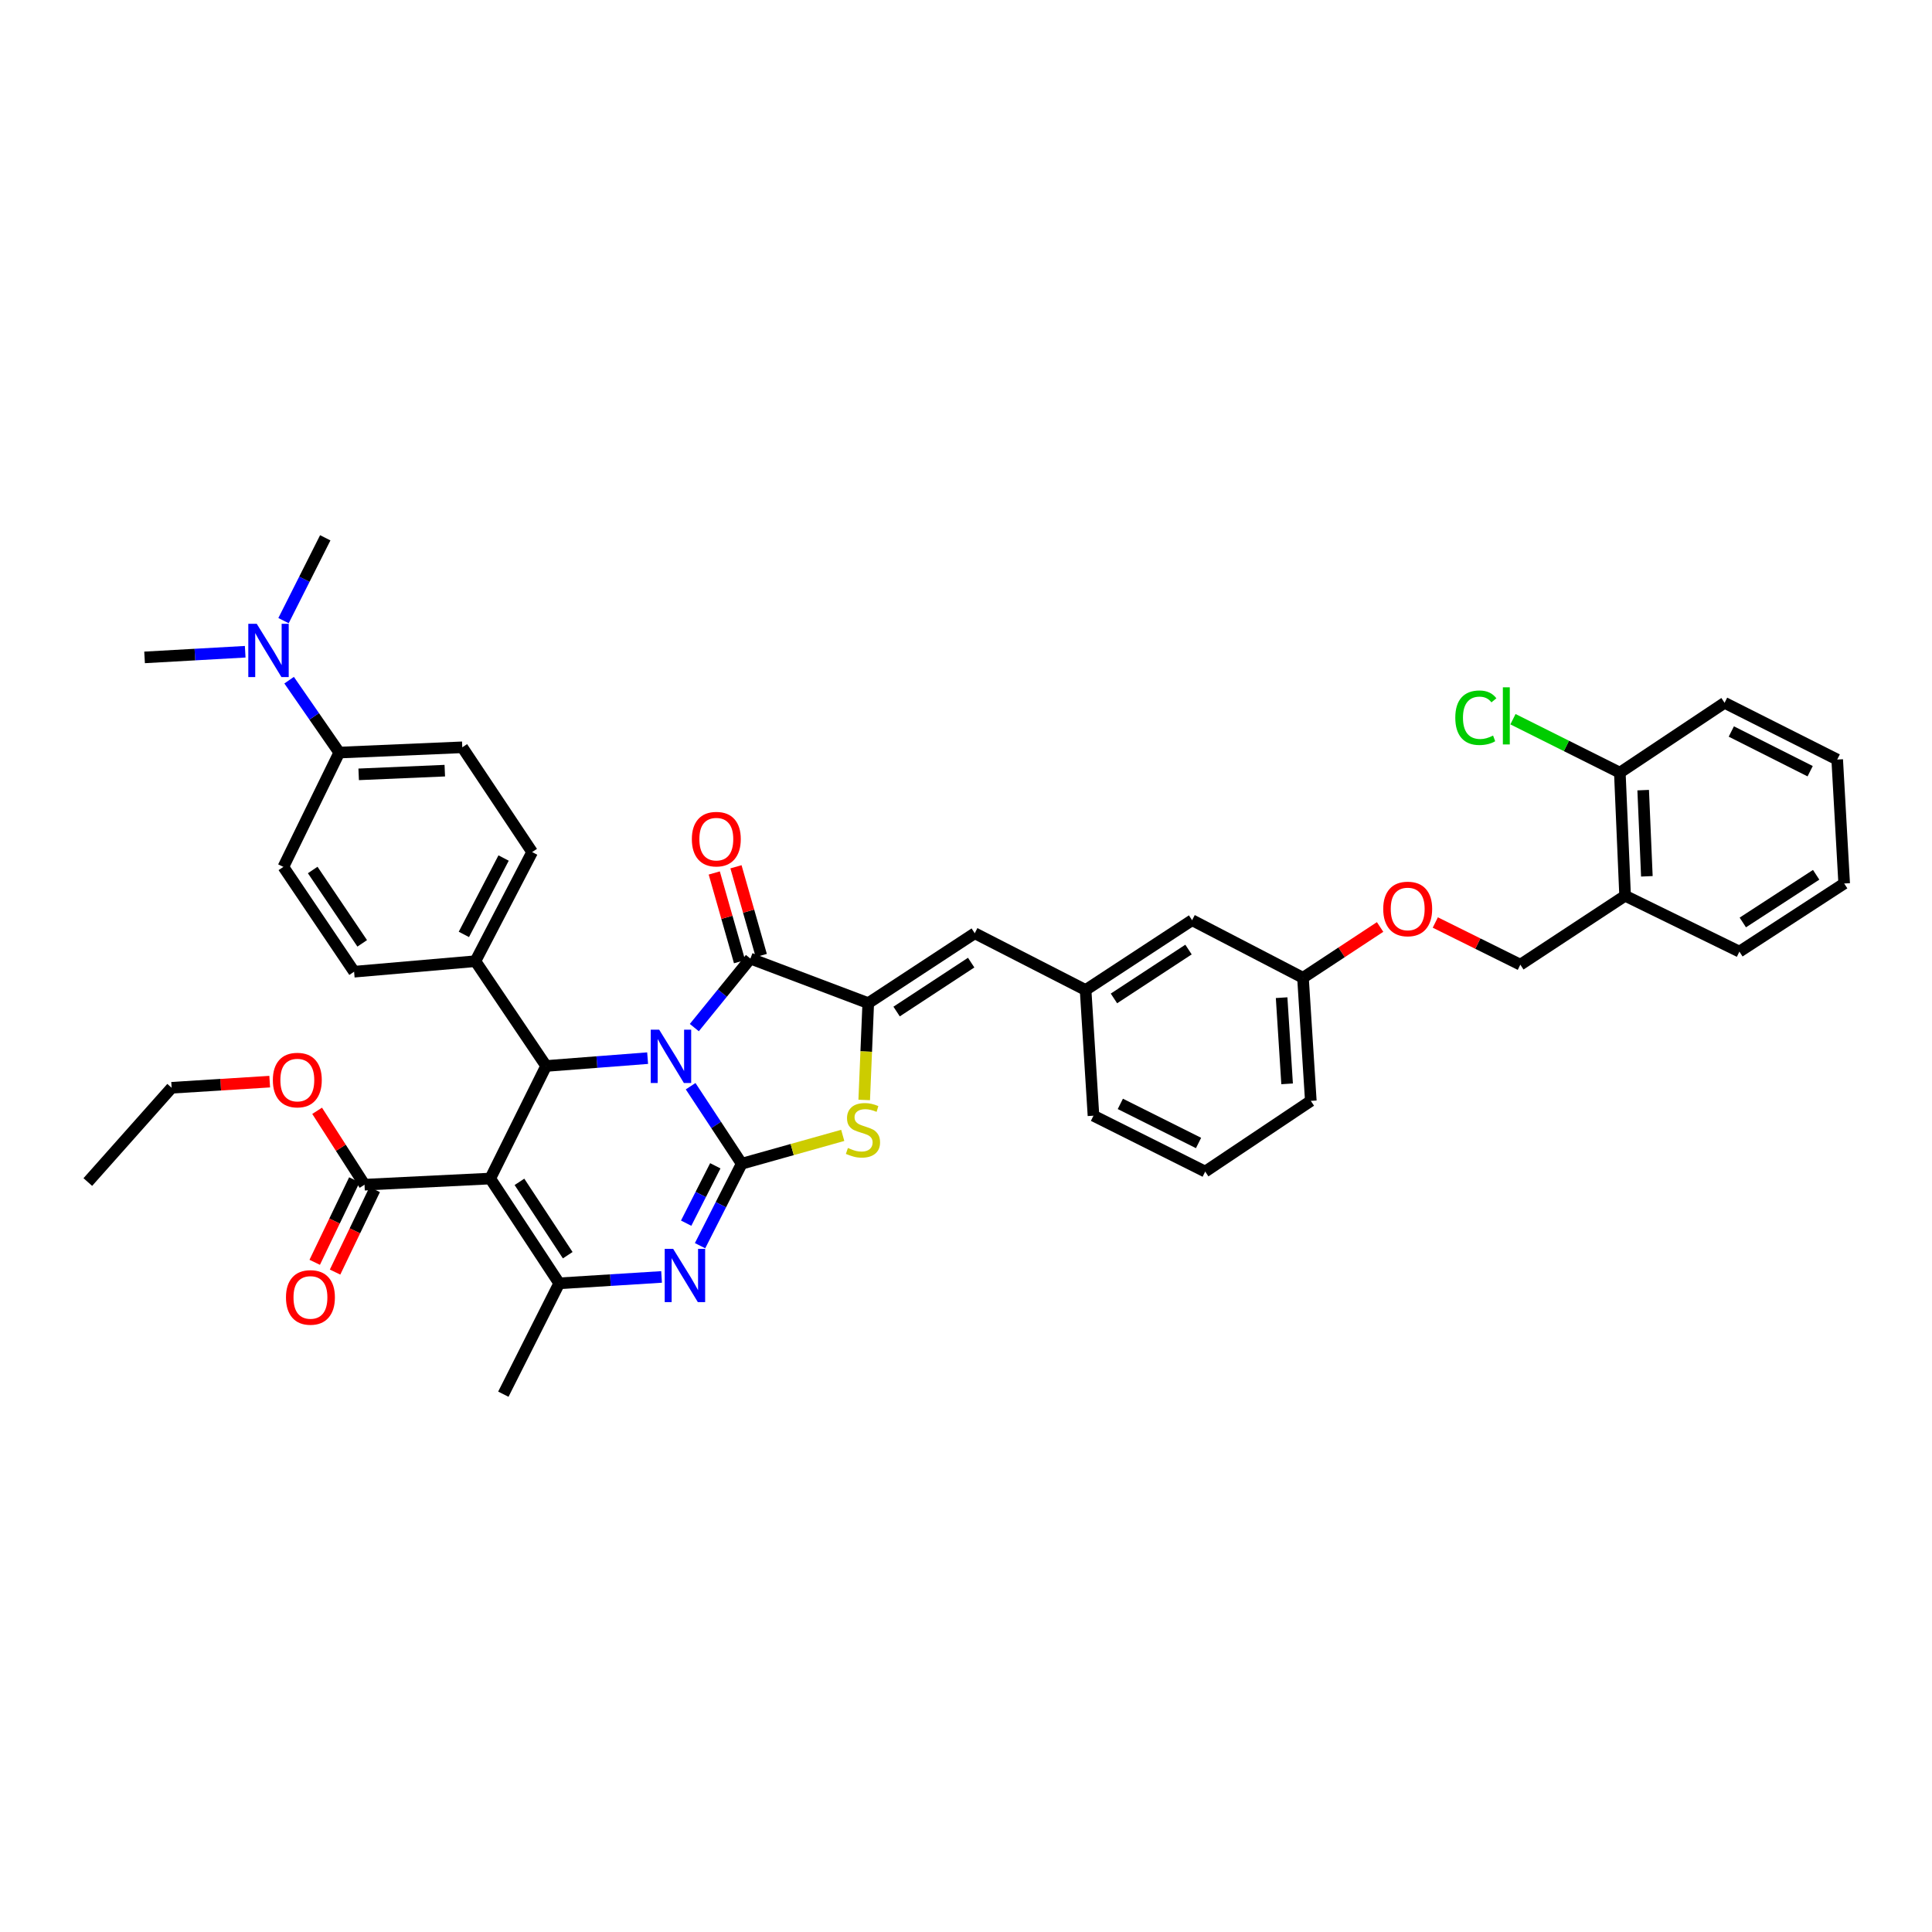 <?xml version='1.0' encoding='iso-8859-1'?>
<svg version='1.1' baseProfile='full'
              xmlns='http://www.w3.org/2000/svg'
                      xmlns:rdkit='http://www.rdkit.org/xml'
                      xmlns:xlink='http://www.w3.org/1999/xlink'
                  xml:space='preserve'
width='1000px' height='1000px' viewBox='0 0 1000 1000'>
<!-- END OF HEADER -->
<rect style='opacity:1.0;fill:#FFFFFF;stroke:none' width='1000' height='1000' x='0' y='0'> </rect>
<path class='bond-0' d='M 357.468,562.217 L 370.681,582.281' style='fill:none;fill-rule:evenodd;stroke:#0000FF;stroke-width:6px;stroke-linecap:butt;stroke-linejoin:miter;stroke-opacity:1' />
<path class='bond-0' d='M 370.681,582.281 L 383.894,602.346' style='fill:none;fill-rule:evenodd;stroke:#000000;stroke-width:6px;stroke-linecap:butt;stroke-linejoin:miter;stroke-opacity:1' />
<path class='bond-2' d='M 359.381,531.881 L 373.894,514.022' style='fill:none;fill-rule:evenodd;stroke:#0000FF;stroke-width:6px;stroke-linecap:butt;stroke-linejoin:miter;stroke-opacity:1' />
<path class='bond-2' d='M 373.894,514.022 L 388.407,496.162' style='fill:none;fill-rule:evenodd;stroke:#000000;stroke-width:6px;stroke-linecap:butt;stroke-linejoin:miter;stroke-opacity:1' />
<path class='bond-4' d='M 335.209,547.693 L 308.94,549.72' style='fill:none;fill-rule:evenodd;stroke:#0000FF;stroke-width:6px;stroke-linecap:butt;stroke-linejoin:miter;stroke-opacity:1' />
<path class='bond-4' d='M 308.94,549.72 L 282.672,551.747' style='fill:none;fill-rule:evenodd;stroke:#000000;stroke-width:6px;stroke-linecap:butt;stroke-linejoin:miter;stroke-opacity:1' />
<path class='bond-3' d='M 383.894,602.346 L 373.12,623.558' style='fill:none;fill-rule:evenodd;stroke:#000000;stroke-width:6px;stroke-linecap:butt;stroke-linejoin:miter;stroke-opacity:1' />
<path class='bond-3' d='M 373.12,623.558 L 362.347,644.77' style='fill:none;fill-rule:evenodd;stroke:#0000FF;stroke-width:6px;stroke-linecap:butt;stroke-linejoin:miter;stroke-opacity:1' />
<path class='bond-3' d='M 370.241,603.416 L 362.699,618.265' style='fill:none;fill-rule:evenodd;stroke:#000000;stroke-width:6px;stroke-linecap:butt;stroke-linejoin:miter;stroke-opacity:1' />
<path class='bond-3' d='M 362.699,618.265 L 355.157,633.113' style='fill:none;fill-rule:evenodd;stroke:#0000FF;stroke-width:6px;stroke-linecap:butt;stroke-linejoin:miter;stroke-opacity:1' />
<path class='bond-7' d='M 383.894,602.346 L 410.047,595.007' style='fill:none;fill-rule:evenodd;stroke:#000000;stroke-width:6px;stroke-linecap:butt;stroke-linejoin:miter;stroke-opacity:1' />
<path class='bond-7' d='M 410.047,595.007 L 436.2,587.668' style='fill:none;fill-rule:evenodd;stroke:#CCCC00;stroke-width:6px;stroke-linecap:butt;stroke-linejoin:miter;stroke-opacity:1' />
<path class='bond-1' d='M 253.75,610.015 L 282.672,551.747' style='fill:none;fill-rule:evenodd;stroke:#000000;stroke-width:6px;stroke-linecap:butt;stroke-linejoin:miter;stroke-opacity:1' />
<path class='bond-6' d='M 253.75,610.015 L 289.445,664.249' style='fill:none;fill-rule:evenodd;stroke:#000000;stroke-width:6px;stroke-linecap:butt;stroke-linejoin:miter;stroke-opacity:1' />
<path class='bond-6' d='M 268.868,611.724 L 293.854,649.688' style='fill:none;fill-rule:evenodd;stroke:#000000;stroke-width:6px;stroke-linecap:butt;stroke-linejoin:miter;stroke-opacity:1' />
<path class='bond-8' d='M 253.75,610.015 L 188.677,613.196' style='fill:none;fill-rule:evenodd;stroke:#000000;stroke-width:6px;stroke-linecap:butt;stroke-linejoin:miter;stroke-opacity:1' />
<path class='bond-5' d='M 388.407,496.162 L 449.402,519.221' style='fill:none;fill-rule:evenodd;stroke:#000000;stroke-width:6px;stroke-linecap:butt;stroke-linejoin:miter;stroke-opacity:1' />
<path class='bond-12' d='M 394.028,494.56 L 387.484,471.602' style='fill:none;fill-rule:evenodd;stroke:#000000;stroke-width:6px;stroke-linecap:butt;stroke-linejoin:miter;stroke-opacity:1' />
<path class='bond-12' d='M 387.484,471.602 L 380.941,448.643' style='fill:none;fill-rule:evenodd;stroke:#FF0000;stroke-width:6px;stroke-linecap:butt;stroke-linejoin:miter;stroke-opacity:1' />
<path class='bond-12' d='M 382.787,497.764 L 376.244,474.805' style='fill:none;fill-rule:evenodd;stroke:#000000;stroke-width:6px;stroke-linecap:butt;stroke-linejoin:miter;stroke-opacity:1' />
<path class='bond-12' d='M 376.244,474.805 L 369.7,451.847' style='fill:none;fill-rule:evenodd;stroke:#FF0000;stroke-width:6px;stroke-linecap:butt;stroke-linejoin:miter;stroke-opacity:1' />
<path class='bond-41' d='M 342.426,660.939 L 315.936,662.594' style='fill:none;fill-rule:evenodd;stroke:#0000FF;stroke-width:6px;stroke-linecap:butt;stroke-linejoin:miter;stroke-opacity:1' />
<path class='bond-41' d='M 315.936,662.594 L 289.445,664.249' style='fill:none;fill-rule:evenodd;stroke:#000000;stroke-width:6px;stroke-linecap:butt;stroke-linejoin:miter;stroke-opacity:1' />
<path class='bond-10' d='M 282.672,551.747 L 246.068,497.513' style='fill:none;fill-rule:evenodd;stroke:#000000;stroke-width:6px;stroke-linecap:butt;stroke-linejoin:miter;stroke-opacity:1' />
<path class='bond-9' d='M 449.402,519.221 L 504.533,483.052' style='fill:none;fill-rule:evenodd;stroke:#000000;stroke-width:6px;stroke-linecap:butt;stroke-linejoin:miter;stroke-opacity:1' />
<path class='bond-9' d='M 464.083,523.569 L 502.675,498.25' style='fill:none;fill-rule:evenodd;stroke:#000000;stroke-width:6px;stroke-linecap:butt;stroke-linejoin:miter;stroke-opacity:1' />
<path class='bond-40' d='M 449.402,519.221 L 448.359,544.278' style='fill:none;fill-rule:evenodd;stroke:#000000;stroke-width:6px;stroke-linecap:butt;stroke-linejoin:miter;stroke-opacity:1' />
<path class='bond-40' d='M 448.359,544.278 L 447.315,569.336' style='fill:none;fill-rule:evenodd;stroke:#CCCC00;stroke-width:6px;stroke-linecap:butt;stroke-linejoin:miter;stroke-opacity:1' />
<path class='bond-26' d='M 289.445,664.249 L 260.529,721.633' style='fill:none;fill-rule:evenodd;stroke:#000000;stroke-width:6px;stroke-linecap:butt;stroke-linejoin:miter;stroke-opacity:1' />
<path class='bond-16' d='M 183.41,610.666 L 173.151,632.017' style='fill:none;fill-rule:evenodd;stroke:#000000;stroke-width:6px;stroke-linecap:butt;stroke-linejoin:miter;stroke-opacity:1' />
<path class='bond-16' d='M 173.151,632.017 L 162.893,653.368' style='fill:none;fill-rule:evenodd;stroke:#FF0000;stroke-width:6px;stroke-linecap:butt;stroke-linejoin:miter;stroke-opacity:1' />
<path class='bond-16' d='M 193.945,615.727 L 183.687,637.079' style='fill:none;fill-rule:evenodd;stroke:#000000;stroke-width:6px;stroke-linecap:butt;stroke-linejoin:miter;stroke-opacity:1' />
<path class='bond-16' d='M 183.687,637.079 L 173.429,658.43' style='fill:none;fill-rule:evenodd;stroke:#FF0000;stroke-width:6px;stroke-linecap:butt;stroke-linejoin:miter;stroke-opacity:1' />
<path class='bond-25' d='M 188.677,613.196 L 176.412,594.073' style='fill:none;fill-rule:evenodd;stroke:#000000;stroke-width:6px;stroke-linecap:butt;stroke-linejoin:miter;stroke-opacity:1' />
<path class='bond-25' d='M 176.412,594.073 L 164.146,574.95' style='fill:none;fill-rule:evenodd;stroke:#FF0000;stroke-width:6px;stroke-linecap:butt;stroke-linejoin:miter;stroke-opacity:1' />
<path class='bond-14' d='M 504.533,483.052 L 561.903,512.429' style='fill:none;fill-rule:evenodd;stroke:#000000;stroke-width:6px;stroke-linecap:butt;stroke-linejoin:miter;stroke-opacity:1' />
<path class='bond-19' d='M 246.068,497.513 L 183.281,502.955' style='fill:none;fill-rule:evenodd;stroke:#000000;stroke-width:6px;stroke-linecap:butt;stroke-linejoin:miter;stroke-opacity:1' />
<path class='bond-20' d='M 246.068,497.513 L 275.438,441.038' style='fill:none;fill-rule:evenodd;stroke:#000000;stroke-width:6px;stroke-linecap:butt;stroke-linejoin:miter;stroke-opacity:1' />
<path class='bond-20' d='M 240.103,483.649 L 260.663,444.116' style='fill:none;fill-rule:evenodd;stroke:#000000;stroke-width:6px;stroke-linecap:butt;stroke-linejoin:miter;stroke-opacity:1' />
<path class='bond-11' d='M 841.148,463.636 L 786.92,499.318' style='fill:none;fill-rule:evenodd;stroke:#000000;stroke-width:6px;stroke-linecap:butt;stroke-linejoin:miter;stroke-opacity:1' />
<path class='bond-17' d='M 841.148,463.636 L 838.42,399.914' style='fill:none;fill-rule:evenodd;stroke:#000000;stroke-width:6px;stroke-linecap:butt;stroke-linejoin:miter;stroke-opacity:1' />
<path class='bond-17' d='M 852.416,453.578 L 850.507,408.973' style='fill:none;fill-rule:evenodd;stroke:#000000;stroke-width:6px;stroke-linecap:butt;stroke-linejoin:miter;stroke-opacity:1' />
<path class='bond-30' d='M 841.148,463.636 L 900.311,492.558' style='fill:none;fill-rule:evenodd;stroke:#000000;stroke-width:6px;stroke-linecap:butt;stroke-linejoin:miter;stroke-opacity:1' />
<path class='bond-13' d='M 175.599,389.531 L 239.275,386.804' style='fill:none;fill-rule:evenodd;stroke:#000000;stroke-width:6px;stroke-linecap:butt;stroke-linejoin:miter;stroke-opacity:1' />
<path class='bond-13' d='M 185.651,400.8 L 230.224,398.89' style='fill:none;fill-rule:evenodd;stroke:#000000;stroke-width:6px;stroke-linecap:butt;stroke-linejoin:miter;stroke-opacity:1' />
<path class='bond-15' d='M 175.599,389.531 L 162.624,370.796' style='fill:none;fill-rule:evenodd;stroke:#000000;stroke-width:6px;stroke-linecap:butt;stroke-linejoin:miter;stroke-opacity:1' />
<path class='bond-15' d='M 162.624,370.796 L 149.648,352.06' style='fill:none;fill-rule:evenodd;stroke:#0000FF;stroke-width:6px;stroke-linecap:butt;stroke-linejoin:miter;stroke-opacity:1' />
<path class='bond-42' d='M 175.599,389.531 L 146.677,448.707' style='fill:none;fill-rule:evenodd;stroke:#000000;stroke-width:6px;stroke-linecap:butt;stroke-linejoin:miter;stroke-opacity:1' />
<path class='bond-24' d='M 561.903,512.429 L 617.028,476.292' style='fill:none;fill-rule:evenodd;stroke:#000000;stroke-width:6px;stroke-linecap:butt;stroke-linejoin:miter;stroke-opacity:1' />
<path class='bond-24' d='M 576.58,516.783 L 615.167,491.488' style='fill:none;fill-rule:evenodd;stroke:#000000;stroke-width:6px;stroke-linecap:butt;stroke-linejoin:miter;stroke-opacity:1' />
<path class='bond-31' d='M 561.903,512.429 L 565.981,577.488' style='fill:none;fill-rule:evenodd;stroke:#000000;stroke-width:6px;stroke-linecap:butt;stroke-linejoin:miter;stroke-opacity:1' />
<path class='bond-32' d='M 146.753,321.236 L 157.553,299.801' style='fill:none;fill-rule:evenodd;stroke:#0000FF;stroke-width:6px;stroke-linecap:butt;stroke-linejoin:miter;stroke-opacity:1' />
<path class='bond-32' d='M 157.553,299.801 L 168.352,278.367' style='fill:none;fill-rule:evenodd;stroke:#000000;stroke-width:6px;stroke-linecap:butt;stroke-linejoin:miter;stroke-opacity:1' />
<path class='bond-33' d='M 126.914,337.339 L 100.873,338.805' style='fill:none;fill-rule:evenodd;stroke:#0000FF;stroke-width:6px;stroke-linecap:butt;stroke-linejoin:miter;stroke-opacity:1' />
<path class='bond-33' d='M 100.873,338.805 L 74.832,340.27' style='fill:none;fill-rule:evenodd;stroke:#000000;stroke-width:6px;stroke-linecap:butt;stroke-linejoin:miter;stroke-opacity:1' />
<path class='bond-28' d='M 838.42,399.914 L 810.764,386.084' style='fill:none;fill-rule:evenodd;stroke:#000000;stroke-width:6px;stroke-linecap:butt;stroke-linejoin:miter;stroke-opacity:1' />
<path class='bond-28' d='M 810.764,386.084 L 783.107,372.254' style='fill:none;fill-rule:evenodd;stroke:#00CC00;stroke-width:6px;stroke-linecap:butt;stroke-linejoin:miter;stroke-opacity:1' />
<path class='bond-34' d='M 838.42,399.914 L 892.642,363.777' style='fill:none;fill-rule:evenodd;stroke:#000000;stroke-width:6px;stroke-linecap:butt;stroke-linejoin:miter;stroke-opacity:1' />
<path class='bond-18' d='M 786.92,499.318 L 764.915,488.401' style='fill:none;fill-rule:evenodd;stroke:#000000;stroke-width:6px;stroke-linecap:butt;stroke-linejoin:miter;stroke-opacity:1' />
<path class='bond-18' d='M 764.915,488.401 L 742.91,477.485' style='fill:none;fill-rule:evenodd;stroke:#FF0000;stroke-width:6px;stroke-linecap:butt;stroke-linejoin:miter;stroke-opacity:1' />
<path class='bond-22' d='M 183.281,502.955 L 146.677,448.707' style='fill:none;fill-rule:evenodd;stroke:#000000;stroke-width:6px;stroke-linecap:butt;stroke-linejoin:miter;stroke-opacity:1' />
<path class='bond-22' d='M 187.48,488.28 L 161.856,450.306' style='fill:none;fill-rule:evenodd;stroke:#000000;stroke-width:6px;stroke-linecap:butt;stroke-linejoin:miter;stroke-opacity:1' />
<path class='bond-21' d='M 275.438,441.038 L 239.275,386.804' style='fill:none;fill-rule:evenodd;stroke:#000000;stroke-width:6px;stroke-linecap:butt;stroke-linejoin:miter;stroke-opacity:1' />
<path class='bond-23' d='M 714.335,479.803 L 694.377,492.947' style='fill:none;fill-rule:evenodd;stroke:#FF0000;stroke-width:6px;stroke-linecap:butt;stroke-linejoin:miter;stroke-opacity:1' />
<path class='bond-23' d='M 694.377,492.947 L 674.418,506.091' style='fill:none;fill-rule:evenodd;stroke:#000000;stroke-width:6px;stroke-linecap:butt;stroke-linejoin:miter;stroke-opacity:1' />
<path class='bond-27' d='M 617.028,476.292 L 674.418,506.091' style='fill:none;fill-rule:evenodd;stroke:#000000;stroke-width:6px;stroke-linecap:butt;stroke-linejoin:miter;stroke-opacity:1' />
<path class='bond-36' d='M 139.599,559.855 L 114.219,561.441' style='fill:none;fill-rule:evenodd;stroke:#FF0000;stroke-width:6px;stroke-linecap:butt;stroke-linejoin:miter;stroke-opacity:1' />
<path class='bond-36' d='M 114.219,561.441 L 88.838,563.027' style='fill:none;fill-rule:evenodd;stroke:#000000;stroke-width:6px;stroke-linecap:butt;stroke-linejoin:miter;stroke-opacity:1' />
<path class='bond-43' d='M 674.418,506.091 L 678.477,569.813' style='fill:none;fill-rule:evenodd;stroke:#000000;stroke-width:6px;stroke-linecap:butt;stroke-linejoin:miter;stroke-opacity:1' />
<path class='bond-43' d='M 663.362,516.392 L 666.203,560.997' style='fill:none;fill-rule:evenodd;stroke:#000000;stroke-width:6px;stroke-linecap:butt;stroke-linejoin:miter;stroke-opacity:1' />
<path class='bond-29' d='M 623.807,606.404 L 565.981,577.488' style='fill:none;fill-rule:evenodd;stroke:#000000;stroke-width:6px;stroke-linecap:butt;stroke-linejoin:miter;stroke-opacity:1' />
<path class='bond-29' d='M 620.361,591.612 L 579.883,571.371' style='fill:none;fill-rule:evenodd;stroke:#000000;stroke-width:6px;stroke-linecap:butt;stroke-linejoin:miter;stroke-opacity:1' />
<path class='bond-35' d='M 623.807,606.404 L 678.477,569.813' style='fill:none;fill-rule:evenodd;stroke:#000000;stroke-width:6px;stroke-linecap:butt;stroke-linejoin:miter;stroke-opacity:1' />
<path class='bond-38' d='M 900.311,492.558 L 954.545,457.298' style='fill:none;fill-rule:evenodd;stroke:#000000;stroke-width:6px;stroke-linecap:butt;stroke-linejoin:miter;stroke-opacity:1' />
<path class='bond-38' d='M 902.075,477.47 L 940.039,452.788' style='fill:none;fill-rule:evenodd;stroke:#000000;stroke-width:6px;stroke-linecap:butt;stroke-linejoin:miter;stroke-opacity:1' />
<path class='bond-44' d='M 892.642,363.777 L 950.935,393.141' style='fill:none;fill-rule:evenodd;stroke:#000000;stroke-width:6px;stroke-linecap:butt;stroke-linejoin:miter;stroke-opacity:1' />
<path class='bond-44' d='M 896.128,378.621 L 936.933,399.176' style='fill:none;fill-rule:evenodd;stroke:#000000;stroke-width:6px;stroke-linecap:butt;stroke-linejoin:miter;stroke-opacity:1' />
<path class='bond-37' d='M 88.838,563.027 L 45.455,611.82' style='fill:none;fill-rule:evenodd;stroke:#000000;stroke-width:6px;stroke-linecap:butt;stroke-linejoin:miter;stroke-opacity:1' />
<path class='bond-39' d='M 954.545,457.298 L 950.935,393.141' style='fill:none;fill-rule:evenodd;stroke:#000000;stroke-width:6px;stroke-linecap:butt;stroke-linejoin:miter;stroke-opacity:1' />
<path  class='atom-0' d='M 341.193 532.968
L 350.232 547.579
Q 351.128 549.02, 352.569 551.631
Q 354.011 554.241, 354.089 554.397
L 354.089 532.968
L 357.751 532.968
L 357.751 560.553
L 353.972 560.553
L 344.271 544.579
Q 343.141 542.708, 341.933 540.566
Q 340.764 538.423, 340.413 537.76
L 340.413 560.553
L 336.829 560.553
L 336.829 532.968
L 341.193 532.968
' fill='#0000FF'/>
<path  class='atom-4' d='M 348.42 646.392
L 357.459 661.002
Q 358.355 662.444, 359.797 665.054
Q 361.238 667.665, 361.316 667.821
L 361.316 646.392
L 364.979 646.392
L 364.979 673.977
L 361.199 673.977
L 351.498 658.002
Q 350.368 656.132, 349.16 653.989
Q 347.991 651.846, 347.641 651.184
L 347.641 673.977
L 344.056 673.977
L 344.056 646.392
L 348.42 646.392
' fill='#0000FF'/>
<path  class='atom-8' d='M 438.882 594.196
Q 439.194 594.313, 440.48 594.858
Q 441.765 595.404, 443.168 595.755
Q 444.61 596.066, 446.012 596.066
Q 448.623 596.066, 450.142 594.82
Q 451.662 593.534, 451.662 591.313
Q 451.662 589.793, 450.882 588.858
Q 450.142 587.923, 448.973 587.417
Q 447.804 586.91, 445.856 586.326
Q 443.402 585.586, 441.921 584.884
Q 440.48 584.183, 439.428 582.702
Q 438.415 581.222, 438.415 578.728
Q 438.415 575.261, 440.752 573.118
Q 443.129 570.975, 447.804 570.975
Q 450.999 570.975, 454.623 572.495
L 453.727 575.495
Q 450.415 574.131, 447.921 574.131
Q 445.233 574.131, 443.752 575.261
Q 442.272 576.352, 442.311 578.261
Q 442.311 579.741, 443.051 580.638
Q 443.83 581.534, 444.921 582.04
Q 446.051 582.547, 447.921 583.131
Q 450.415 583.91, 451.895 584.69
Q 453.376 585.469, 454.428 587.066
Q 455.519 588.625, 455.519 591.313
Q 455.519 595.131, 452.947 597.196
Q 450.415 599.222, 446.168 599.222
Q 443.713 599.222, 441.843 598.677
Q 440.012 598.17, 437.83 597.274
L 438.882 594.196
' fill='#CCCC00'/>
<path  class='atom-13' d='M 358.102 434.337
Q 358.102 427.713, 361.375 424.012
Q 364.647 420.311, 370.764 420.311
Q 376.881 420.311, 380.154 424.012
Q 383.427 427.713, 383.427 434.337
Q 383.427 441.038, 380.115 444.856
Q 376.803 448.636, 370.764 448.636
Q 364.686 448.636, 361.375 444.856
Q 358.102 441.077, 358.102 434.337
M 370.764 445.519
Q 374.972 445.519, 377.232 442.713
Q 379.531 439.869, 379.531 434.337
Q 379.531 428.921, 377.232 426.194
Q 374.972 423.427, 370.764 423.427
Q 366.557 423.427, 364.258 426.155
Q 361.998 428.882, 361.998 434.337
Q 361.998 439.908, 364.258 442.713
Q 366.557 445.519, 370.764 445.519
' fill='#FF0000'/>
<path  class='atom-16' d='M 132.884 322.868
L 141.923 337.478
Q 142.82 338.92, 144.261 341.53
Q 145.703 344.141, 145.781 344.296
L 145.781 322.868
L 149.443 322.868
L 149.443 350.452
L 145.664 350.452
L 135.962 334.478
Q 134.832 332.608, 133.625 330.465
Q 132.456 328.322, 132.105 327.66
L 132.105 350.452
L 128.521 350.452
L 128.521 322.868
L 132.884 322.868
' fill='#0000FF'/>
<path  class='atom-17' d='M 148.021 671.541
Q 148.021 664.918, 151.294 661.217
Q 154.566 657.515, 160.683 657.515
Q 166.8 657.515, 170.073 661.217
Q 173.346 664.918, 173.346 671.541
Q 173.346 678.243, 170.034 682.061
Q 166.723 685.84, 160.683 685.84
Q 154.605 685.84, 151.294 682.061
Q 148.021 678.282, 148.021 671.541
M 160.683 682.723
Q 164.891 682.723, 167.151 679.918
Q 169.45 677.074, 169.45 671.541
Q 169.45 666.126, 167.151 663.398
Q 164.891 660.632, 160.683 660.632
Q 156.476 660.632, 154.177 663.359
Q 151.917 666.087, 151.917 671.541
Q 151.917 677.113, 154.177 679.918
Q 156.476 682.723, 160.683 682.723
' fill='#FF0000'/>
<path  class='atom-24' d='M 715.958 470.474
Q 715.958 463.85, 719.23 460.149
Q 722.503 456.447, 728.62 456.447
Q 734.737 456.447, 738.01 460.149
Q 741.283 463.85, 741.283 470.474
Q 741.283 477.175, 737.971 480.993
Q 734.659 484.773, 728.62 484.773
Q 722.542 484.773, 719.23 480.993
Q 715.958 477.214, 715.958 470.474
M 728.62 481.656
Q 732.828 481.656, 735.088 478.85
Q 737.387 476.006, 737.387 470.474
Q 737.387 465.058, 735.088 462.331
Q 732.828 459.564, 728.62 459.564
Q 724.412 459.564, 722.114 462.292
Q 719.854 465.019, 719.854 470.474
Q 719.854 476.045, 722.114 478.85
Q 724.412 481.656, 728.62 481.656
' fill='#FF0000'/>
<path  class='atom-26' d='M 141.229 559.04
Q 141.229 552.416, 144.501 548.715
Q 147.774 545.014, 153.891 545.014
Q 160.008 545.014, 163.281 548.715
Q 166.554 552.416, 166.554 559.04
Q 166.554 565.741, 163.242 569.559
Q 159.93 573.339, 153.891 573.339
Q 147.813 573.339, 144.501 569.559
Q 141.229 565.78, 141.229 559.04
M 153.891 570.222
Q 158.099 570.222, 160.359 567.417
Q 162.658 564.572, 162.658 559.04
Q 162.658 553.624, 160.359 550.897
Q 158.099 548.131, 153.891 548.131
Q 149.683 548.131, 147.385 550.858
Q 145.125 553.585, 145.125 559.04
Q 145.125 564.611, 147.385 567.417
Q 149.683 570.222, 153.891 570.222
' fill='#FF0000'/>
<path  class='atom-29' d='M 753.257 371.492
Q 753.257 364.634, 756.452 361.05
Q 759.686 357.427, 765.802 357.427
Q 771.491 357.427, 774.53 361.44
L 771.958 363.544
Q 769.738 360.621, 765.802 360.621
Q 761.634 360.621, 759.413 363.427
Q 757.231 366.193, 757.231 371.492
Q 757.231 376.946, 759.491 379.752
Q 761.789 382.557, 766.231 382.557
Q 769.27 382.557, 772.816 380.726
L 773.907 383.648
Q 772.465 384.583, 770.283 385.128
Q 768.101 385.674, 765.686 385.674
Q 759.686 385.674, 756.452 382.011
Q 753.257 378.349, 753.257 371.492
' fill='#00CC00'/>
<path  class='atom-29' d='M 777.881 355.751
L 781.465 355.751
L 781.465 385.323
L 777.881 385.323
L 777.881 355.751
' fill='#00CC00'/>
</svg>
